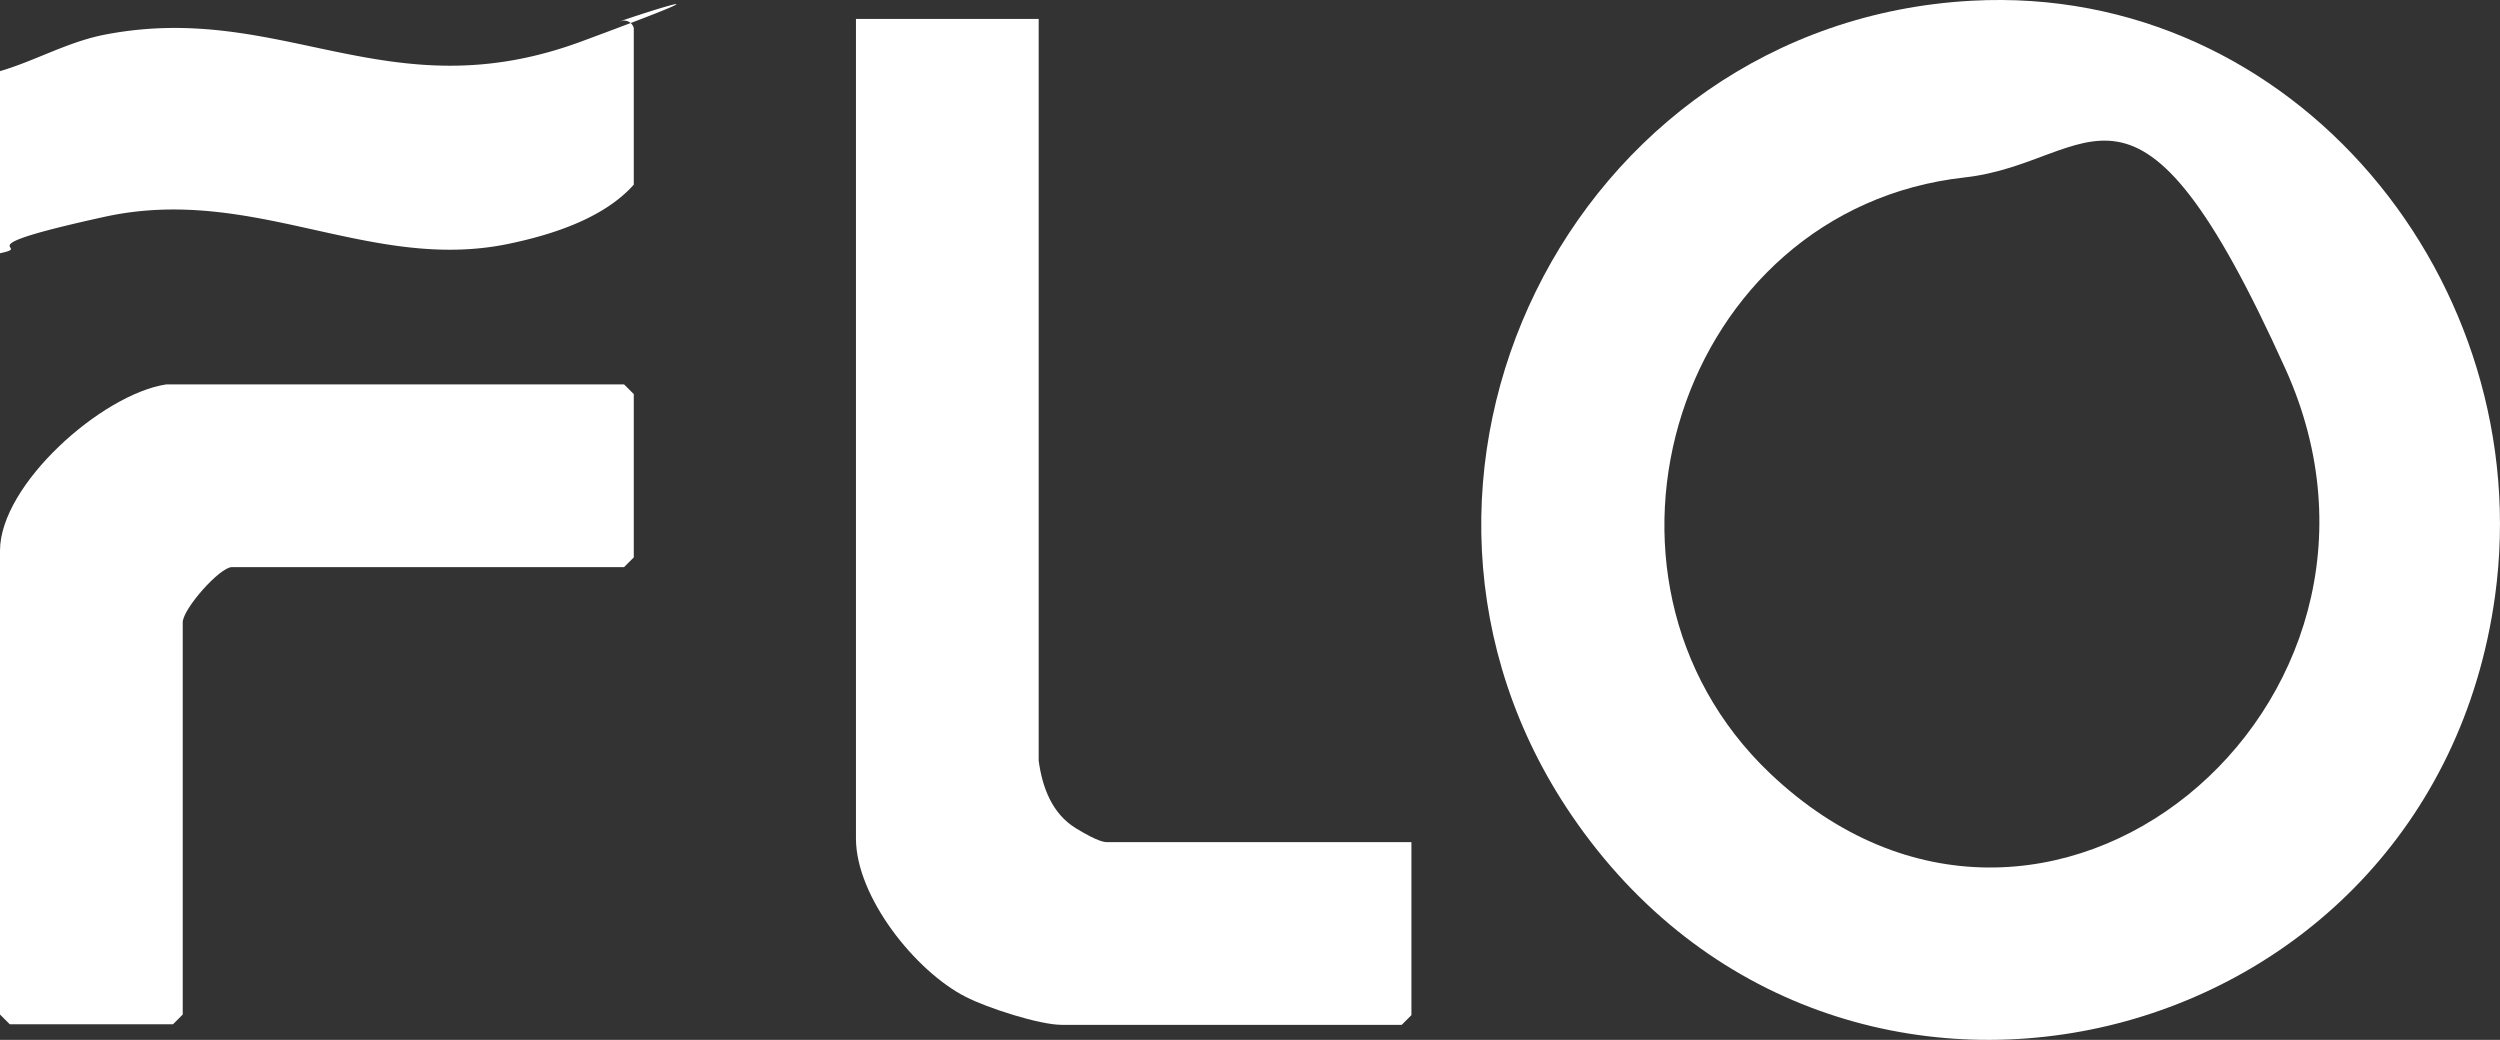 <svg id="Layer_1" data-name="Layer 1" xmlns="http://www.w3.org/2000/svg" viewBox="0 0 411.82 171.3"><rect x="0" y="0" width="411.82" height="171.3" fill="#333333" stroke="none"/><defs><style>.cls-1{fill:#fff;}</style></defs><path class="cls-1" d="M335.2,15.8c53.3-2.9,93.3,46.6,86.2,98.1C410.8,190.4,312.9,214,269.3,150,231.9,95.1,269,19.4,335.2,15.8Zm-1.1,29.1c-47.3,5.2-66.3,65.7-32.1,98.2,45.2,42.9,109.9-11.2,84.9-66.6S355.6,42.5,334.1,44.9Z" transform="translate(-10.4 -15.68)"/><path class="cls-1" d="M181.5,18.8V141c.6,4.4,2.2,8.7,6.1,11.1s4.9,2.3,5.2,2.3h50.1v28.5l-1.6,1.6h-56c-3.7,0-12.3-2.8-15.8-4.6-8.3-4.2-18.1-16.5-18.1-26.1V18.8Z" transform="translate(-10.4 -15.68)"/><path class="cls-1" d="M37.8,79h75.4l1.6,1.6v26.9l-1.6,1.6H48.6c-2,0-8.1,6.9-8.1,9.1v64.6l-1.6,1.6H12l-1.6-1.6V106.4c0-10.9,16.8-25.8,27.4-27.4Z" transform="translate(-10.4 -15.68)"/><path class="cls-1" d="M10.4,57.5V27.4c5.8-1.7,11.1-4.8,17.2-6,29.3-5.7,46.7,12.9,78.6,1.1s4.8-2.9,6.4-3.3a1.63,1.63,0,0,1,2.2,1.1V46.1c-4.9,5.5-13.3,8.2-20.4,9.7-23,4.9-42.2-9.8-66.8-4.4s-11.1,4.7-17.2,6Z" transform="translate(-10.4 -15.68)"/></svg>